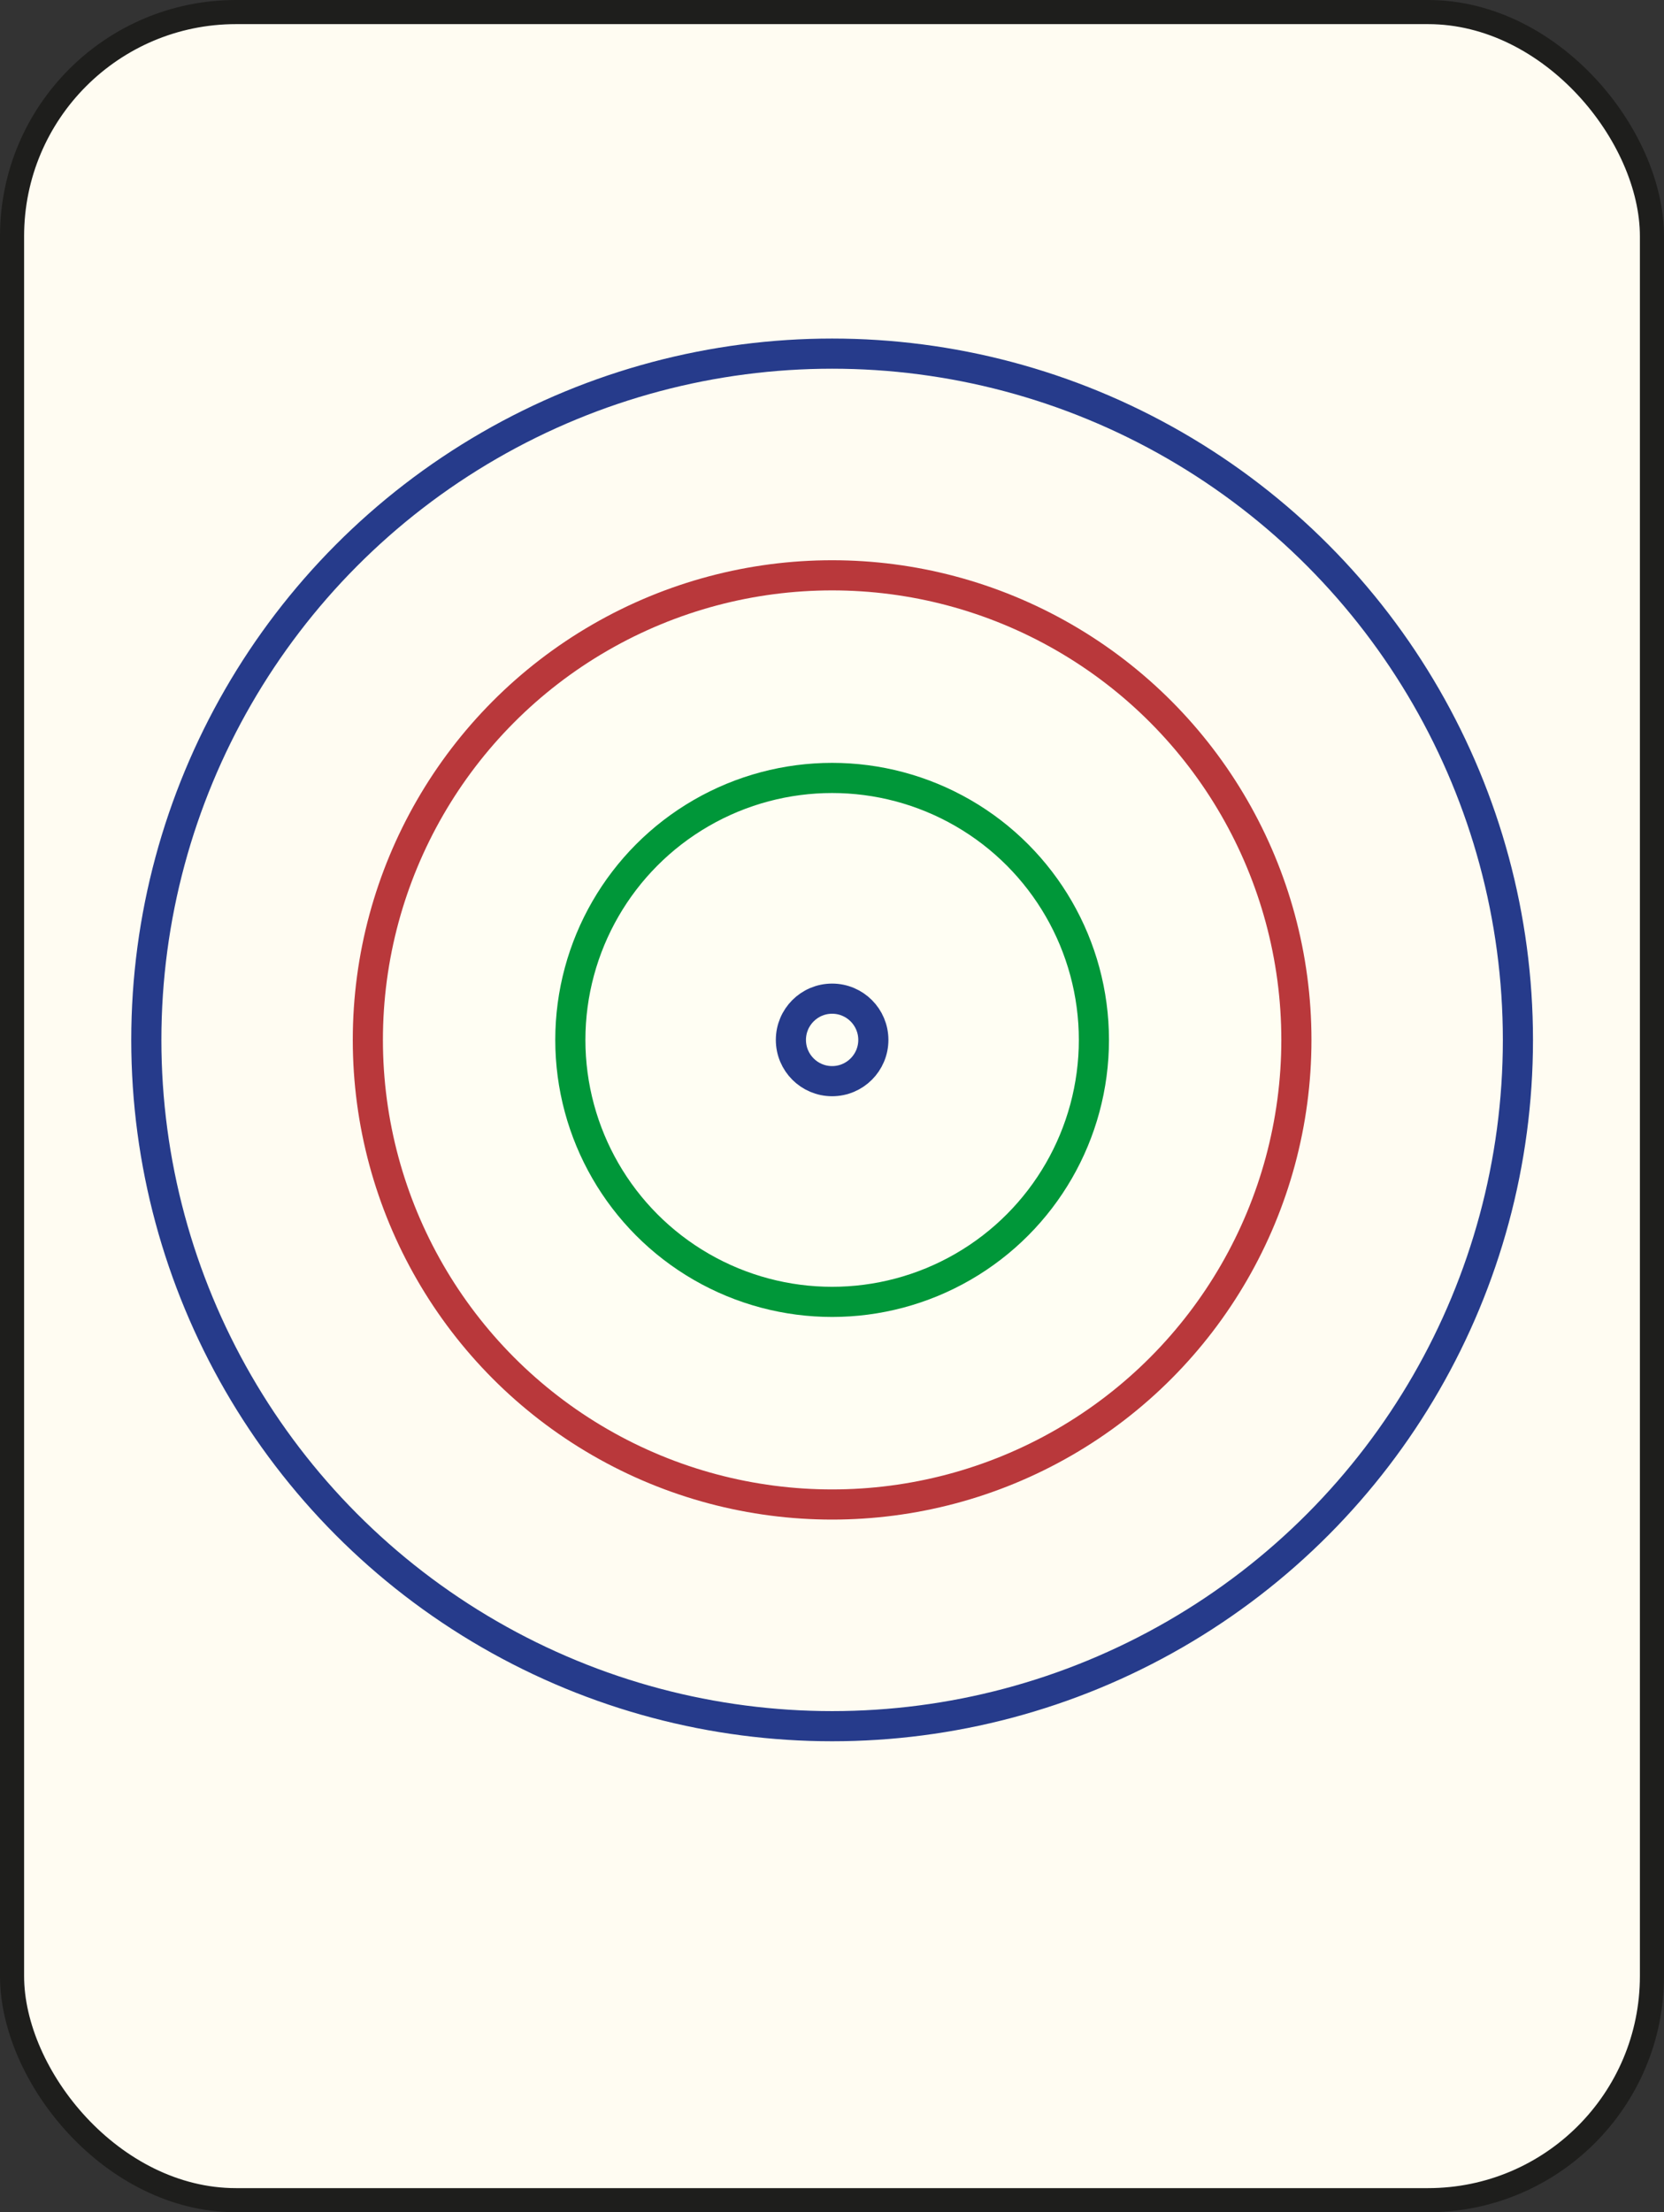 <svg xmlns="http://www.w3.org/2000/svg" viewBox="0 0 69.03 91.71"><rect x="0" y="0" width="69.03" height="91.71" fill="#333333" stroke="none"/><defs><style>.cls-1,.cls-2{fill:#fffcf2;}.cls-1{stroke:#1e1e1c;}.cls-1,.cls-2,.cls-3,.cls-4,.cls-5{stroke-miterlimit:10;}.cls-2,.cls-5{stroke:#263b8b;}.cls-2,.cls-3,.cls-4,.cls-5{stroke-width:1.25px;}.cls-3,.cls-4,.cls-5{fill:#fffef3;}.cls-3{stroke:#b9383b;}.cls-4{stroke:#009739;}</style></defs><g id="Layer_2" data-name="Layer 2"><g id="Tong"><g id="Yi_Tong" data-name="Yi Tong"><rect class="cls-1" x="0.5" y="0.5" width="68.03" height="90.71" rx="9.29"/><circle class="cls-2" cx="34.52" cy="43.11" r="28.45"/><circle class="cls-3" cx="34.52" cy="43.11" r="19.26"/><circle class="cls-4" cx="34.52" cy="43.11" r="10.86"/><circle class="cls-5" cx="34.52" cy="43.11" r="1.71"/></g></g></g></svg>